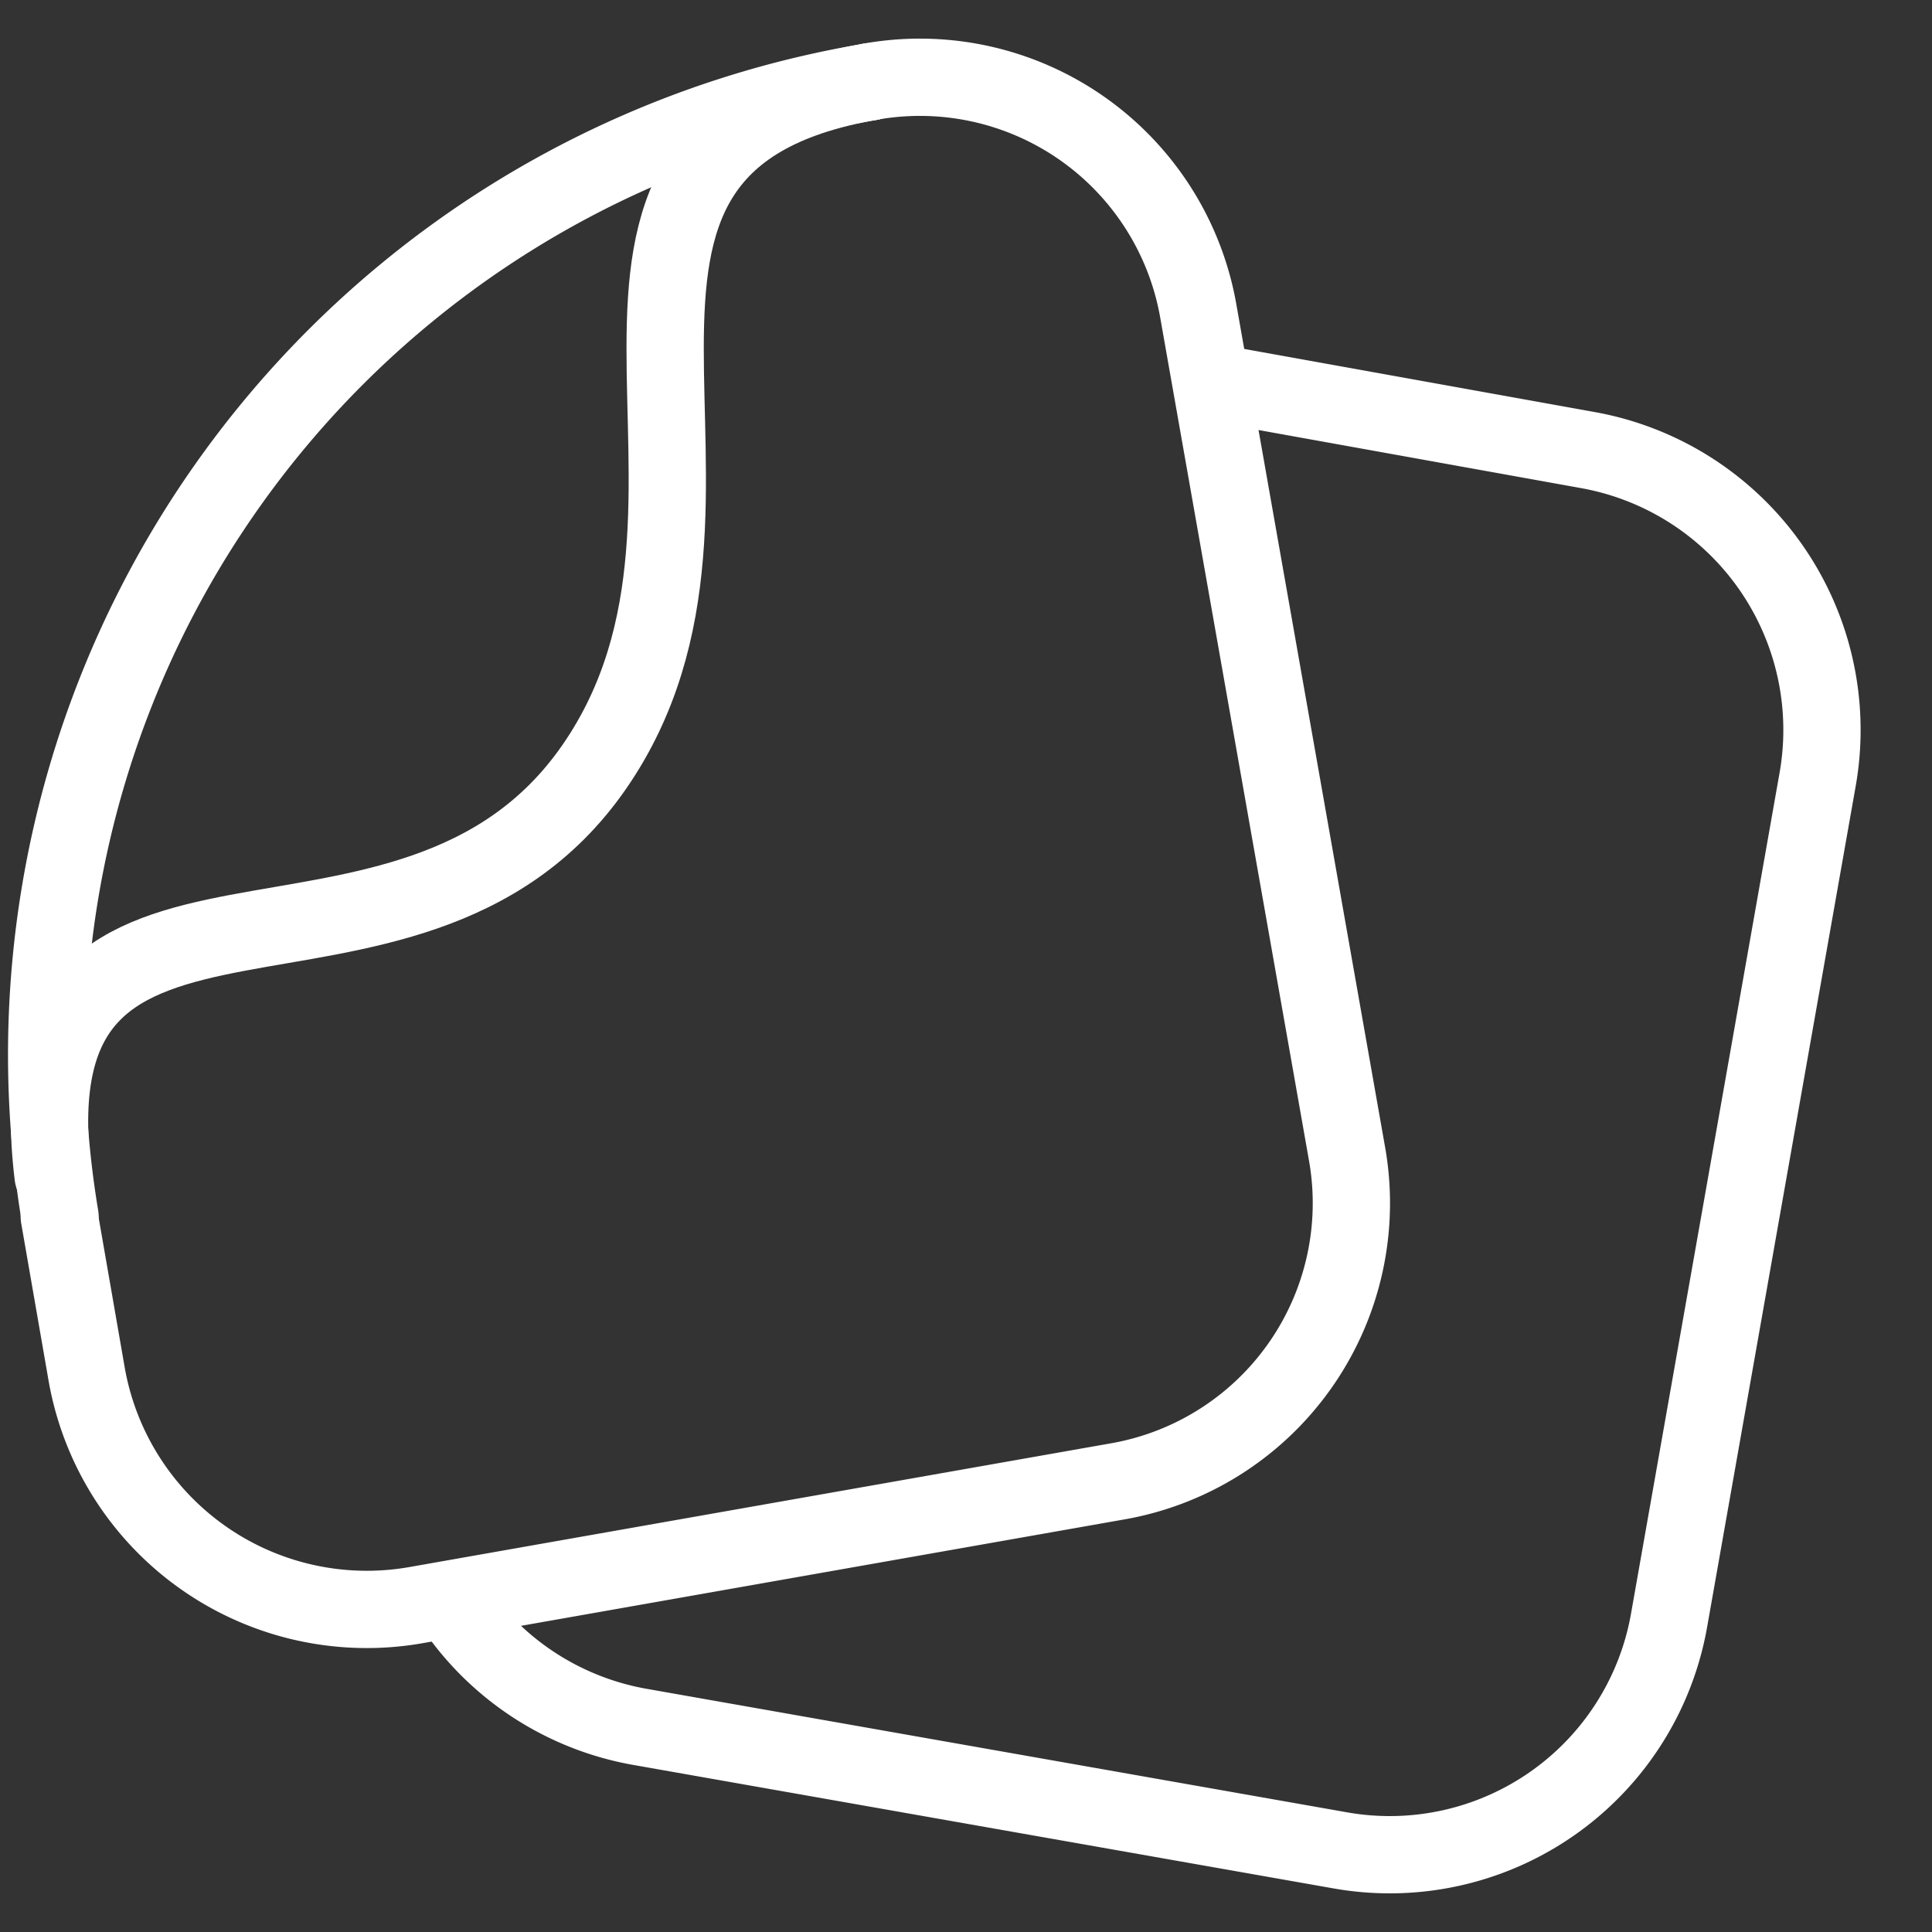 <svg width="25" height="25" viewBox="0 0 25 25" fill="none" xmlns="http://www.w3.org/2000/svg">
  <rect x="0" y="0" width="25" height="25" fill="#333333" stroke="none"/>
  <path d="m15.677 4.947 4.853.874a3.68 3.68 0 0 1 2.99 4.266L21.6 20.954a3.67 3.67 0 0 1-4.255 2.99l-9.062-1.598a3.68 3.68 0 0 1-2.38-1.518" stroke="#fff" stroke-linecap="round" stroke-linejoin="round"/>
  <path d="M11.254 1.058a3.657 3.657 0 0 1 4.254 2.979l1.92 10.879a3.655 3.655 0 0 1-2.978 4.255l-9.06 1.598a3.68 3.68 0 0 1-4.267-2.978l-.356-2.047" stroke="#fff" stroke-linecap="round" stroke-linejoin="round"/>
  <path d="M.777 15.744A12.765 12.765 0 0 1 11.253 1.06" stroke="#fff" stroke-linecap="round" stroke-linejoin="round"/>
  <path d="M.687 15.213c-.587-4.796 4.6-1.817 7.003-5.29s-1.15-8.05 3.576-8.866" stroke="#fff" stroke-linecap="round" stroke-linejoin="round"/>
</svg>
